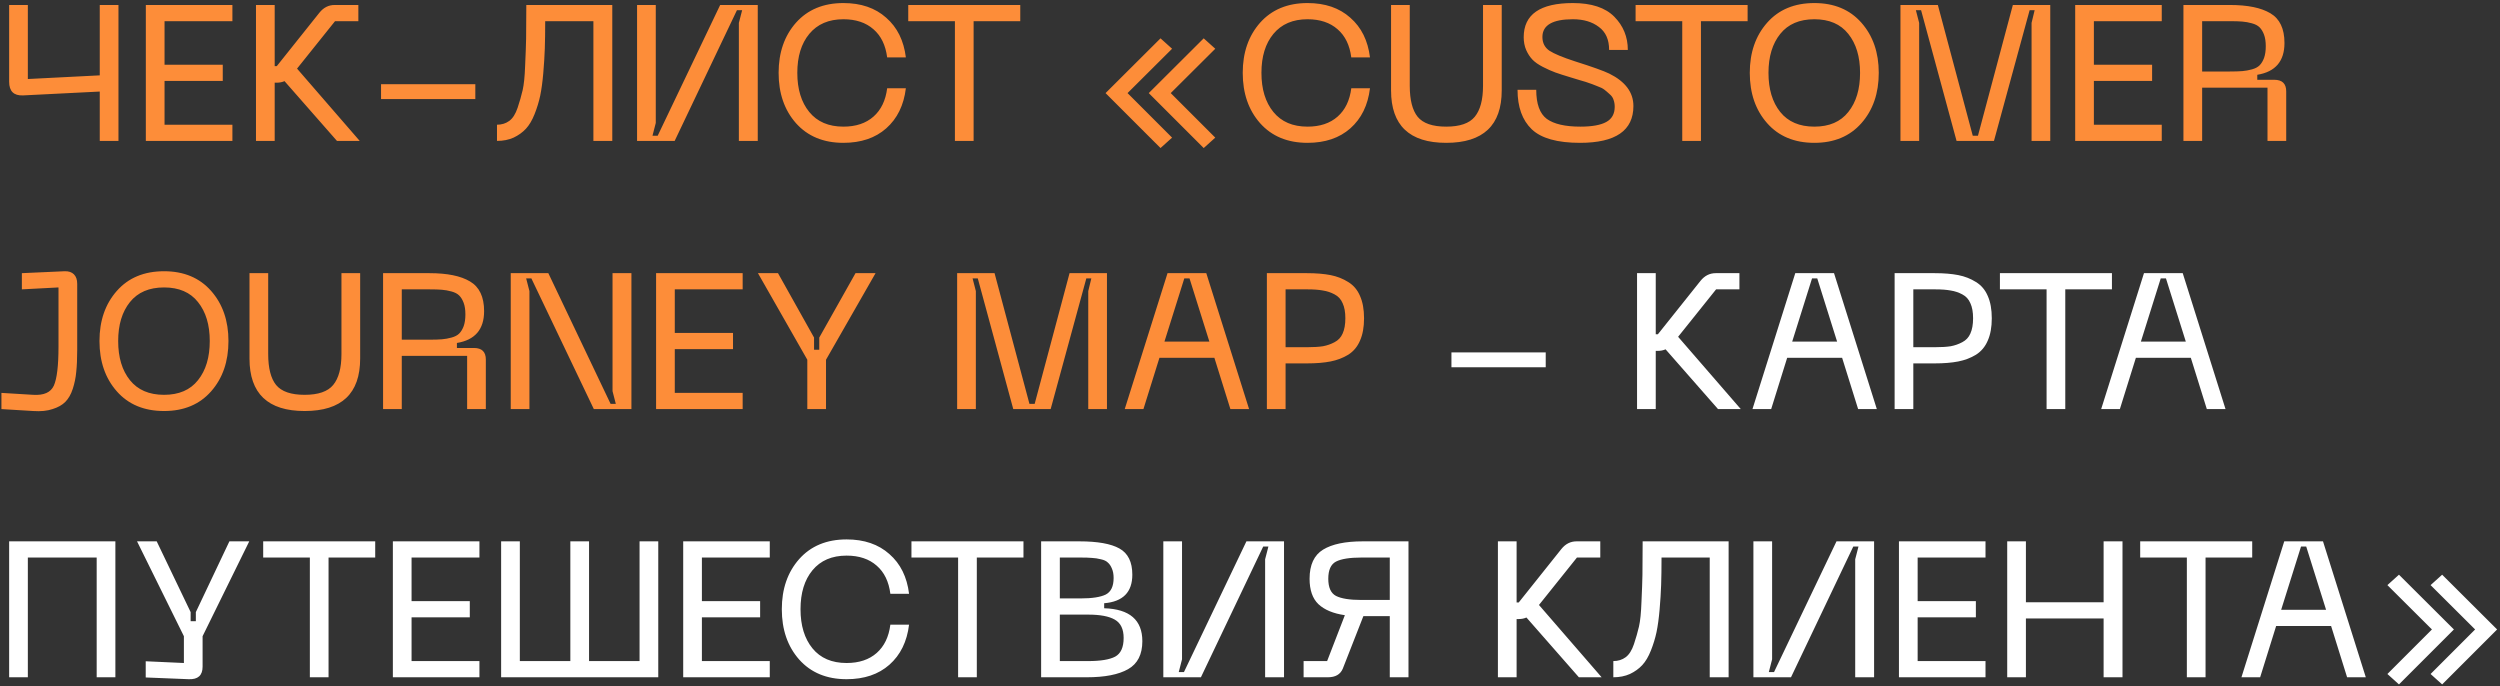<?xml version="1.0" encoding="UTF-8"?> <svg xmlns="http://www.w3.org/2000/svg" width="550" height="151" viewBox="0 0 550 151" fill="none"><rect x="0" y="0" width="550" height="151" fill="#333333" stroke="none"/> <path d="M21.947 1.096H26.062V31H21.947V20.141L5.066 20.99C3.03 21.075 2.012 20.071 2.012 17.978V1.096H6.126V17.384L21.947 16.578V1.096ZM32.084 31V1.096H51.129V4.659H36.199V14.245H49.008V17.808H36.199V27.437H51.129V31H32.084ZM79.136 31H74.131L62.594 17.851C62.085 18.077 61.519 18.19 60.897 18.19H60.431V31H56.316V1.096H60.431V14.542H60.897L70.271 2.793C71.176 1.662 72.293 1.096 73.622 1.096H78.84V4.659H73.707L65.351 15.094L79.136 31ZM83.831 18.529H104.572V21.796H83.831V18.529ZM134.704 1.096V31H130.547V4.659H119.943C119.943 7.006 119.915 9.014 119.858 10.682C119.801 12.323 119.688 14.132 119.519 16.112C119.349 18.063 119.123 19.717 118.84 21.075C118.557 22.404 118.147 23.747 117.61 25.104C117.073 26.461 116.436 27.536 115.701 28.328C114.966 29.119 114.061 29.77 112.987 30.279C111.912 30.76 110.696 31 109.339 31V27.437C110.385 27.437 111.29 27.154 112.053 26.589C112.817 26.023 113.425 25.062 113.877 23.704C114.33 22.347 114.697 21.06 114.98 19.844C115.263 18.628 115.447 16.805 115.532 14.373C115.645 11.941 115.715 9.976 115.744 8.477C115.772 6.95 115.786 4.673 115.786 1.648C115.786 1.393 115.786 1.209 115.786 1.096H134.704ZM166.708 31H162.551V5.041L163.272 2.242H162.127L148.427 31H140.155V1.096H144.27V27.055L143.549 29.855H144.694L158.437 1.096H166.708V31ZM171.295 16.027C171.295 11.559 172.568 7.883 175.112 4.999C177.686 2.114 181.164 0.672 185.547 0.672C189.421 0.672 192.56 1.747 194.963 3.896C197.395 6.017 198.837 8.929 199.29 12.634H195.176C194.836 9.947 193.832 7.883 192.164 6.441C190.496 4.97 188.29 4.235 185.547 4.235C182.323 4.235 179.821 5.31 178.039 7.459C176.286 9.58 175.409 12.436 175.409 16.027C175.409 19.618 176.286 22.488 178.039 24.637C179.792 26.787 182.295 27.861 185.547 27.861C188.29 27.861 190.496 27.126 192.164 25.655C193.832 24.185 194.836 22.107 195.176 19.42H199.29C198.837 23.153 197.395 26.094 194.963 28.243C192.56 30.364 189.421 31.424 185.547 31.424C181.164 31.424 177.686 29.982 175.112 27.098C172.568 24.213 171.295 20.523 171.295 16.027ZM224.459 1.096V4.659H214.194V31H210.08V4.659H199.815V1.096H224.459ZM257.858 30.279L255.313 32.569L243.224 20.481L255.313 8.434L257.858 10.725L248.06 20.481L257.858 30.279ZM267.359 30.279L264.814 32.569L252.725 20.481L264.814 8.434L267.359 10.725L257.561 20.481L267.359 30.279ZM273.401 16.027C273.401 11.559 274.674 7.883 277.219 4.999C279.792 2.114 283.27 0.672 287.653 0.672C291.527 0.672 294.666 1.747 297.07 3.896C299.502 6.017 300.944 8.929 301.396 12.634H297.282C296.942 9.947 295.939 7.883 294.27 6.441C292.602 4.97 290.396 4.235 287.653 4.235C284.43 4.235 281.927 5.31 280.145 7.459C278.392 9.58 277.516 12.436 277.516 16.027C277.516 19.618 278.392 22.488 280.145 24.637C281.899 26.787 284.401 27.861 287.653 27.861C290.396 27.861 292.602 27.126 294.27 25.655C295.939 24.185 296.942 22.107 297.282 19.42H301.396C300.944 23.153 299.502 26.094 297.07 28.243C294.666 30.364 291.527 31.424 287.653 31.424C283.27 31.424 279.792 29.982 277.219 27.098C274.674 24.213 273.401 20.523 273.401 16.027ZM306.032 19.887V1.096H310.147V18.869C310.147 21.979 310.726 24.256 311.886 25.698C313.073 27.14 315.166 27.861 318.163 27.861C321.161 27.861 323.253 27.14 324.441 25.698C325.657 24.227 326.265 21.951 326.265 18.869V1.096H330.379V19.887C330.379 27.578 326.307 31.424 318.163 31.424C310.076 31.424 306.032 27.578 306.032 19.887ZM359.35 23.323C359.35 28.724 355.434 31.424 347.601 31.424C342.624 31.424 339.089 30.434 336.997 28.455C334.904 26.447 333.858 23.549 333.858 19.76H337.972C337.972 22.87 338.75 25.005 340.305 26.165C341.889 27.296 344.349 27.861 347.686 27.861C350.231 27.861 352.125 27.522 353.37 26.843C354.614 26.165 355.236 25.047 355.236 23.492C355.236 22.927 355.151 22.418 354.982 21.965C354.84 21.485 354.543 21.06 354.091 20.693C353.667 20.297 353.285 19.972 352.946 19.717C352.634 19.463 352.083 19.194 351.291 18.911C350.528 18.6 349.962 18.388 349.595 18.275C349.255 18.134 348.577 17.922 347.559 17.639C346.569 17.328 345.919 17.13 345.607 17.045C344.194 16.621 343.048 16.253 342.172 15.942C341.323 15.631 340.404 15.221 339.415 14.712C338.425 14.203 337.661 13.666 337.124 13.1C336.587 12.535 336.134 11.842 335.767 11.022C335.399 10.174 335.215 9.226 335.215 8.18C335.215 3.175 338.821 0.672 346.032 0.672C350.132 0.672 353.172 1.676 355.151 3.684C357.131 5.691 358.12 8.123 358.12 10.979H354.006C354.006 8.717 353.257 7.035 351.758 5.932C350.287 4.801 348.379 4.235 346.032 4.235C341.564 4.235 339.33 5.536 339.33 8.137C339.33 9.438 339.839 10.442 340.857 11.149C341.903 11.828 343.769 12.605 346.456 13.482C350.302 14.698 352.832 15.603 354.048 16.197C357.583 17.95 359.35 20.325 359.35 23.323ZM384.474 1.096V4.659H374.209V31H370.095V4.659H359.83V1.096H384.474ZM384.952 16.027C384.952 11.559 386.224 7.883 388.769 4.999C391.314 2.114 394.778 0.672 399.161 0.672C403.516 0.672 406.966 2.114 409.511 4.999C412.056 7.883 413.328 11.559 413.328 16.027C413.328 20.523 412.056 24.213 409.511 27.098C406.966 29.982 403.516 31.424 399.161 31.424C394.778 31.424 391.314 29.982 388.769 27.098C386.224 24.213 384.952 20.523 384.952 16.027ZM389.066 16.027C389.066 19.618 389.929 22.488 391.654 24.637C393.379 26.787 395.881 27.861 399.161 27.861C402.442 27.861 404.93 26.787 406.627 24.637C408.352 22.488 409.214 19.618 409.214 16.027C409.214 12.464 408.352 9.608 406.627 7.459C404.93 5.31 402.442 4.235 399.161 4.235C395.881 4.235 393.379 5.31 391.654 7.459C389.929 9.608 389.066 12.464 389.066 16.027ZM418.1 31V1.096H426.328L434.006 29.855H435.151L442.828 1.096H451.057V31H446.943V5.041L447.622 2.242H446.519L438.672 31H430.443L422.638 2.242H421.493L422.214 5.041V31H418.1ZM456.54 31V1.096H475.585V4.659H460.654V14.245H473.464V17.808H460.654V27.437H475.585V31H456.54ZM480.357 31V1.096H490.58C494.482 1.096 497.451 1.704 499.487 2.92C501.552 4.136 502.584 6.314 502.584 9.452C502.584 13.468 500.59 15.801 496.603 16.451V17.554H500.336C502.089 17.554 502.966 18.402 502.966 20.099V31H498.851V19.293H484.472V31H480.357ZM484.472 15.73H490.58C491.711 15.73 492.616 15.702 493.295 15.645C494.001 15.589 494.708 15.461 495.415 15.264C496.151 15.066 496.716 14.769 497.112 14.373C497.508 13.977 497.833 13.44 498.088 12.761C498.342 12.054 498.469 11.191 498.469 10.174C498.469 9.155 498.342 8.307 498.088 7.628C497.833 6.95 497.508 6.413 497.112 6.017C496.716 5.621 496.151 5.324 495.415 5.126C494.708 4.928 494.001 4.801 493.295 4.744C492.616 4.688 491.711 4.659 490.58 4.659H484.472V15.73ZM7.314 90.424L0.315 90V86.437L7.314 86.861C9.661 87.003 11.174 86.324 11.852 84.825C12.531 83.298 12.87 80.442 12.87 76.257V63.235L4.811 63.659V60.096L14.227 59.672C15.104 59.644 15.783 59.87 16.264 60.351C16.744 60.832 16.985 61.524 16.985 62.429V77.02C16.985 78.915 16.914 80.513 16.773 81.814C16.659 83.086 16.405 84.33 16.009 85.546C15.613 86.762 15.062 87.724 14.355 88.431C13.676 89.109 12.743 89.632 11.555 90C10.396 90.396 8.982 90.537 7.314 90.424ZM21.884 75.027C21.884 70.559 23.157 66.883 25.702 63.999C28.247 61.114 31.711 59.672 36.094 59.672C40.449 59.672 43.899 61.114 46.444 63.999C48.989 66.883 50.261 70.559 50.261 75.027C50.261 79.523 48.989 83.213 46.444 86.098C43.899 88.982 40.449 90.424 36.094 90.424C31.711 90.424 28.247 88.982 25.702 86.098C23.157 83.213 21.884 79.523 21.884 75.027ZM25.999 75.027C25.999 78.618 26.861 81.488 28.586 83.638C30.311 85.787 32.814 86.861 36.094 86.861C39.374 86.861 41.863 85.787 43.559 83.638C45.284 81.488 46.147 78.618 46.147 75.027C46.147 71.464 45.284 68.608 43.559 66.459C41.863 64.31 39.374 63.235 36.094 63.235C32.814 63.235 30.311 64.31 28.586 66.459C26.861 68.608 25.999 71.464 25.999 75.027ZM54.888 78.887V60.096H59.002V77.869C59.002 80.979 59.582 83.256 60.742 84.698C61.929 86.14 64.022 86.861 67.019 86.861C70.017 86.861 72.109 86.14 73.297 84.698C74.513 83.228 75.121 80.951 75.121 77.869V60.096H79.235V78.887C79.235 86.578 75.163 90.424 67.019 90.424C58.932 90.424 54.888 86.578 54.888 78.887ZM84.276 90V60.096H94.499C98.401 60.096 101.37 60.704 103.406 61.92C105.471 63.136 106.503 65.314 106.503 68.452C106.503 72.468 104.509 74.801 100.522 75.451V76.554H104.255C106.008 76.554 106.884 77.402 106.884 79.099V90H102.77V78.293H88.391V90H84.276ZM88.391 74.73H94.499C95.63 74.73 96.535 74.702 97.213 74.645C97.921 74.589 98.627 74.461 99.334 74.263C100.07 74.066 100.635 73.769 101.031 73.373C101.427 72.977 101.752 72.44 102.007 71.761C102.261 71.054 102.388 70.192 102.388 69.174C102.388 68.156 102.261 67.307 102.007 66.629C101.752 65.95 101.427 65.412 101.031 65.017C100.635 64.621 100.07 64.324 99.334 64.126C98.627 63.928 97.921 63.801 97.213 63.744C96.535 63.688 95.63 63.659 94.499 63.659H88.391V74.73ZM112.361 90V60.096H120.632L134.333 88.855H135.478L134.757 86.055V60.096H138.914V90H130.642L116.899 61.242H115.754L116.475 64.041V90H112.361ZM144.339 90V60.096H163.384V63.659H148.453V73.246H161.263V76.808H148.453V86.437H163.384V90H144.339ZM188.213 60.096H192.624L181.723 79.141V90H177.609V79.141L166.75 60.096H171.161L179.093 74.263V76.936H180.239V74.263L188.213 60.096ZM210.573 90V60.096H218.802L226.48 88.855H227.625L235.302 60.096H243.531V90H239.417V64.041L240.095 61.242H238.992L231.145 90H222.917L215.112 61.242H213.967L214.688 64.041V90H210.573ZM270.685 90L267.165 78.717H255.076L251.555 90H247.441L256.857 60.096H265.383L274.8 90H270.685ZM256.179 75.154H266.062L261.693 61.242H260.548L256.179 75.154ZM287.536 60.096C289.544 60.096 291.269 60.238 292.711 60.52C294.153 60.803 295.454 61.312 296.613 62.047C297.772 62.754 298.635 63.772 299.2 65.102C299.794 66.43 300.091 68.071 300.091 70.022C300.091 71.973 299.794 73.613 299.2 74.942C298.635 76.271 297.772 77.303 296.613 78.038C295.454 78.746 294.153 79.24 292.711 79.523C291.269 79.806 289.544 79.947 287.536 79.947H282.828V90H278.713V60.096H287.536ZM287.663 76.384C289.02 76.384 290.152 76.314 291.056 76.172C291.961 76.002 292.81 75.706 293.601 75.281C294.421 74.857 295.015 74.221 295.383 73.373C295.779 72.496 295.977 71.379 295.977 70.022C295.977 68.665 295.779 67.562 295.383 66.713C295.015 65.837 294.421 65.186 293.601 64.762C292.81 64.338 291.961 64.055 291.056 63.914C290.152 63.744 289.02 63.659 287.663 63.659H282.828V76.384H287.663Z" fill="#FD8D39"></path> <path d="M319.317 77.529H340.059V80.796H319.317V77.529ZM382.97 90H377.965L366.427 76.851C365.918 77.077 365.353 77.19 364.731 77.19H364.264V90H360.15V60.096H364.264V73.542H364.731L374.105 61.793C375.01 60.662 376.127 60.096 377.456 60.096H382.673V63.659H377.54L369.184 74.094L382.97 90ZM408.788 90L405.267 78.717H393.178L389.658 90H385.543L394.96 60.096H403.485L412.902 90H408.788ZM394.281 75.154H404.164L399.795 61.242H398.65L394.281 75.154ZM425.638 60.096C427.646 60.096 429.371 60.238 430.813 60.52C432.255 60.803 433.556 61.312 434.715 62.047C435.875 62.754 436.737 63.772 437.303 65.102C437.897 66.43 438.193 68.071 438.193 70.022C438.193 71.973 437.897 73.613 437.303 74.942C436.737 76.271 435.875 77.303 434.715 78.038C433.556 78.746 432.255 79.24 430.813 79.523C429.371 79.806 427.646 79.947 425.638 79.947H420.93V90H416.816V60.096H425.638ZM425.765 76.384C427.123 76.384 428.254 76.314 429.159 76.172C430.064 76.002 430.912 75.706 431.704 75.281C432.524 74.857 433.118 74.221 433.485 73.373C433.881 72.496 434.079 71.379 434.079 70.022C434.079 68.665 433.881 67.562 433.485 66.713C433.118 65.837 432.524 65.186 431.704 64.762C430.912 64.338 430.064 64.055 429.159 63.914C428.254 63.744 427.123 63.659 425.765 63.659H420.93V76.384H425.765ZM464.626 60.096V63.659H454.361V90H450.247V63.659H439.982V60.096H464.626ZM485.502 90L481.981 78.717H469.893L466.372 90H462.258L471.674 60.096H480.2L489.616 90H485.502ZM470.995 75.154H480.878L476.51 61.242H475.364L470.995 75.154ZM25.383 119.096V149H21.269V122.659H6.126V149H2.012V119.096H25.383ZM50.467 119.096H54.835L44.571 139.965V146.667C44.571 148.59 43.553 149.509 41.517 149.424L32.058 149.042V145.479L40.456 145.861V139.965L30.149 119.096H34.475L41.941 134.663V136.657H43.086V134.663L50.467 119.096ZM82.546 119.096V122.659H72.281V149H68.167V122.659H57.902V119.096H82.546ZM86.43 149V119.096H105.475V122.659H90.545V132.245H103.355V135.808H90.545V145.437H105.475V149H86.43ZM140.703 119.096H144.818V149H110.248V119.096H114.363V145.437H125.476V119.096H129.59V145.437H140.703V119.096ZM150.304 149V119.096H169.349V122.659H154.418V132.245H167.228V135.808H154.418V145.437H169.349V149H150.304ZM171.999 134.027C171.999 129.559 173.272 125.883 175.817 122.999C178.39 120.114 181.868 118.672 186.251 118.672C190.125 118.672 193.264 119.747 195.668 121.896C198.099 124.017 199.542 126.929 199.994 130.634H195.88C195.54 127.947 194.537 125.883 192.868 124.441C191.2 122.97 188.994 122.235 186.251 122.235C183.027 122.235 180.525 123.31 178.743 125.459C176.99 127.58 176.114 130.436 176.114 134.027C176.114 137.618 176.99 140.488 178.743 142.638C180.497 144.787 182.999 145.861 186.251 145.861C188.994 145.861 191.2 145.126 192.868 143.656C194.537 142.185 195.54 140.107 195.88 137.42H199.994C199.542 141.153 198.099 144.094 195.668 146.243C193.264 148.364 190.125 149.424 186.251 149.424C181.868 149.424 178.39 147.982 175.817 145.098C173.272 142.213 171.999 138.523 171.999 134.027ZM225.163 119.096V122.659H214.899V149H210.784V122.659H200.519V119.096H225.163ZM229.048 149V119.096H237.446C241.462 119.096 244.403 119.619 246.269 120.666C248.163 121.712 249.111 123.635 249.111 126.434C249.111 130.28 247.047 132.373 242.918 132.712V133.815C248.517 133.985 251.316 136.402 251.316 141.068C251.316 143.981 250.27 146.031 248.178 147.219C246.085 148.406 243.059 149 239.1 149H229.048ZM233.162 131.652H237.743C240.26 131.652 242.098 131.369 243.257 130.803C244.417 130.209 244.996 128.994 244.996 127.155C244.996 126.335 244.869 125.643 244.615 125.077C244.388 124.512 244.092 124.073 243.724 123.762C243.385 123.423 242.876 123.182 242.197 123.041C241.518 122.871 240.868 122.772 240.246 122.744C239.624 122.688 238.789 122.659 237.743 122.659H233.162V131.652ZM233.162 145.437H239.397C242.112 145.437 244.092 145.112 245.336 144.461C246.58 143.783 247.202 142.411 247.202 140.347C247.202 138.396 246.552 137.053 245.251 136.317C243.978 135.582 242.027 135.215 239.397 135.215H233.162V145.437ZM282.484 149H278.327V123.041L279.048 120.242H277.903L264.202 149H255.931V119.096H260.045V145.055L259.324 147.855H260.469L274.212 119.096H282.484V149ZM309.867 119.096V149H305.752V135.554H299.941L295.403 147.134C294.866 148.378 293.777 149 292.137 149H286.792V145.437H291.967L295.869 135.342C293.324 134.974 291.387 134.168 290.058 132.924C288.758 131.68 288.107 129.814 288.107 127.325C288.107 124.271 289.097 122.136 291.076 120.92C293.056 119.704 295.968 119.096 299.814 119.096H309.867ZM305.752 131.991V122.659H299.517C296.944 122.659 295.078 122.956 293.918 123.55C292.787 124.144 292.222 125.402 292.222 127.325C292.222 129.248 292.787 130.506 293.918 131.1C295.078 131.694 296.944 131.991 299.517 131.991H305.752ZM352.359 149H347.353L335.816 135.851C335.307 136.077 334.742 136.19 334.12 136.19H333.653V149H329.539V119.096H333.653V132.542H334.12L343.494 120.793C344.398 119.662 345.515 119.096 346.844 119.096H352.062V122.659H346.929L338.573 133.094L352.359 149ZM380.297 119.096V149H376.14V122.659H365.536C365.536 125.006 365.508 127.014 365.451 128.682C365.395 130.323 365.282 132.132 365.112 134.112C364.942 136.063 364.716 137.717 364.433 139.075C364.151 140.404 363.741 141.747 363.203 143.104C362.666 144.461 362.03 145.536 361.295 146.328C360.559 147.12 359.654 147.77 358.58 148.279C357.505 148.76 356.289 149 354.932 149V145.437C355.978 145.437 356.883 145.154 357.647 144.589C358.41 144.023 359.018 143.062 359.471 141.704C359.923 140.347 360.291 139.06 360.574 137.844C360.856 136.629 361.04 134.805 361.125 132.373C361.238 129.941 361.309 127.976 361.337 126.477C361.365 124.95 361.379 122.673 361.379 119.648C361.379 119.393 361.379 119.209 361.379 119.096H380.297ZM412.301 149H408.145V123.041L408.866 120.242H407.72L394.02 149H385.749V119.096H389.863V145.055L389.142 147.855H390.287L404.03 119.096H412.301V149ZM417.768 149V119.096H436.813V122.659H421.883V132.245H434.692V135.808H421.883V145.437H436.813V149H417.768ZM462.794 119.096H466.951V149H462.794V136.063H445.701V149H441.586V119.096H445.701V132.5H462.794V119.096ZM495.486 119.096V122.659H485.221V149H481.107V122.659H470.842V119.096H495.486ZM516.362 149L512.841 137.717H500.752L497.232 149H493.117L502.534 119.096H511.059L520.476 149H516.362ZM501.855 134.154H511.738L507.369 120.242H506.224L501.855 134.154ZM525.228 148.279L535.026 138.481L525.228 128.725L527.773 126.434L539.862 138.481L527.773 150.569L525.228 148.279ZM534.729 148.279L544.527 138.481L534.729 128.725L537.274 126.434L549.363 138.481L537.274 150.569L534.729 148.279Z" fill="white"></path> </svg> 